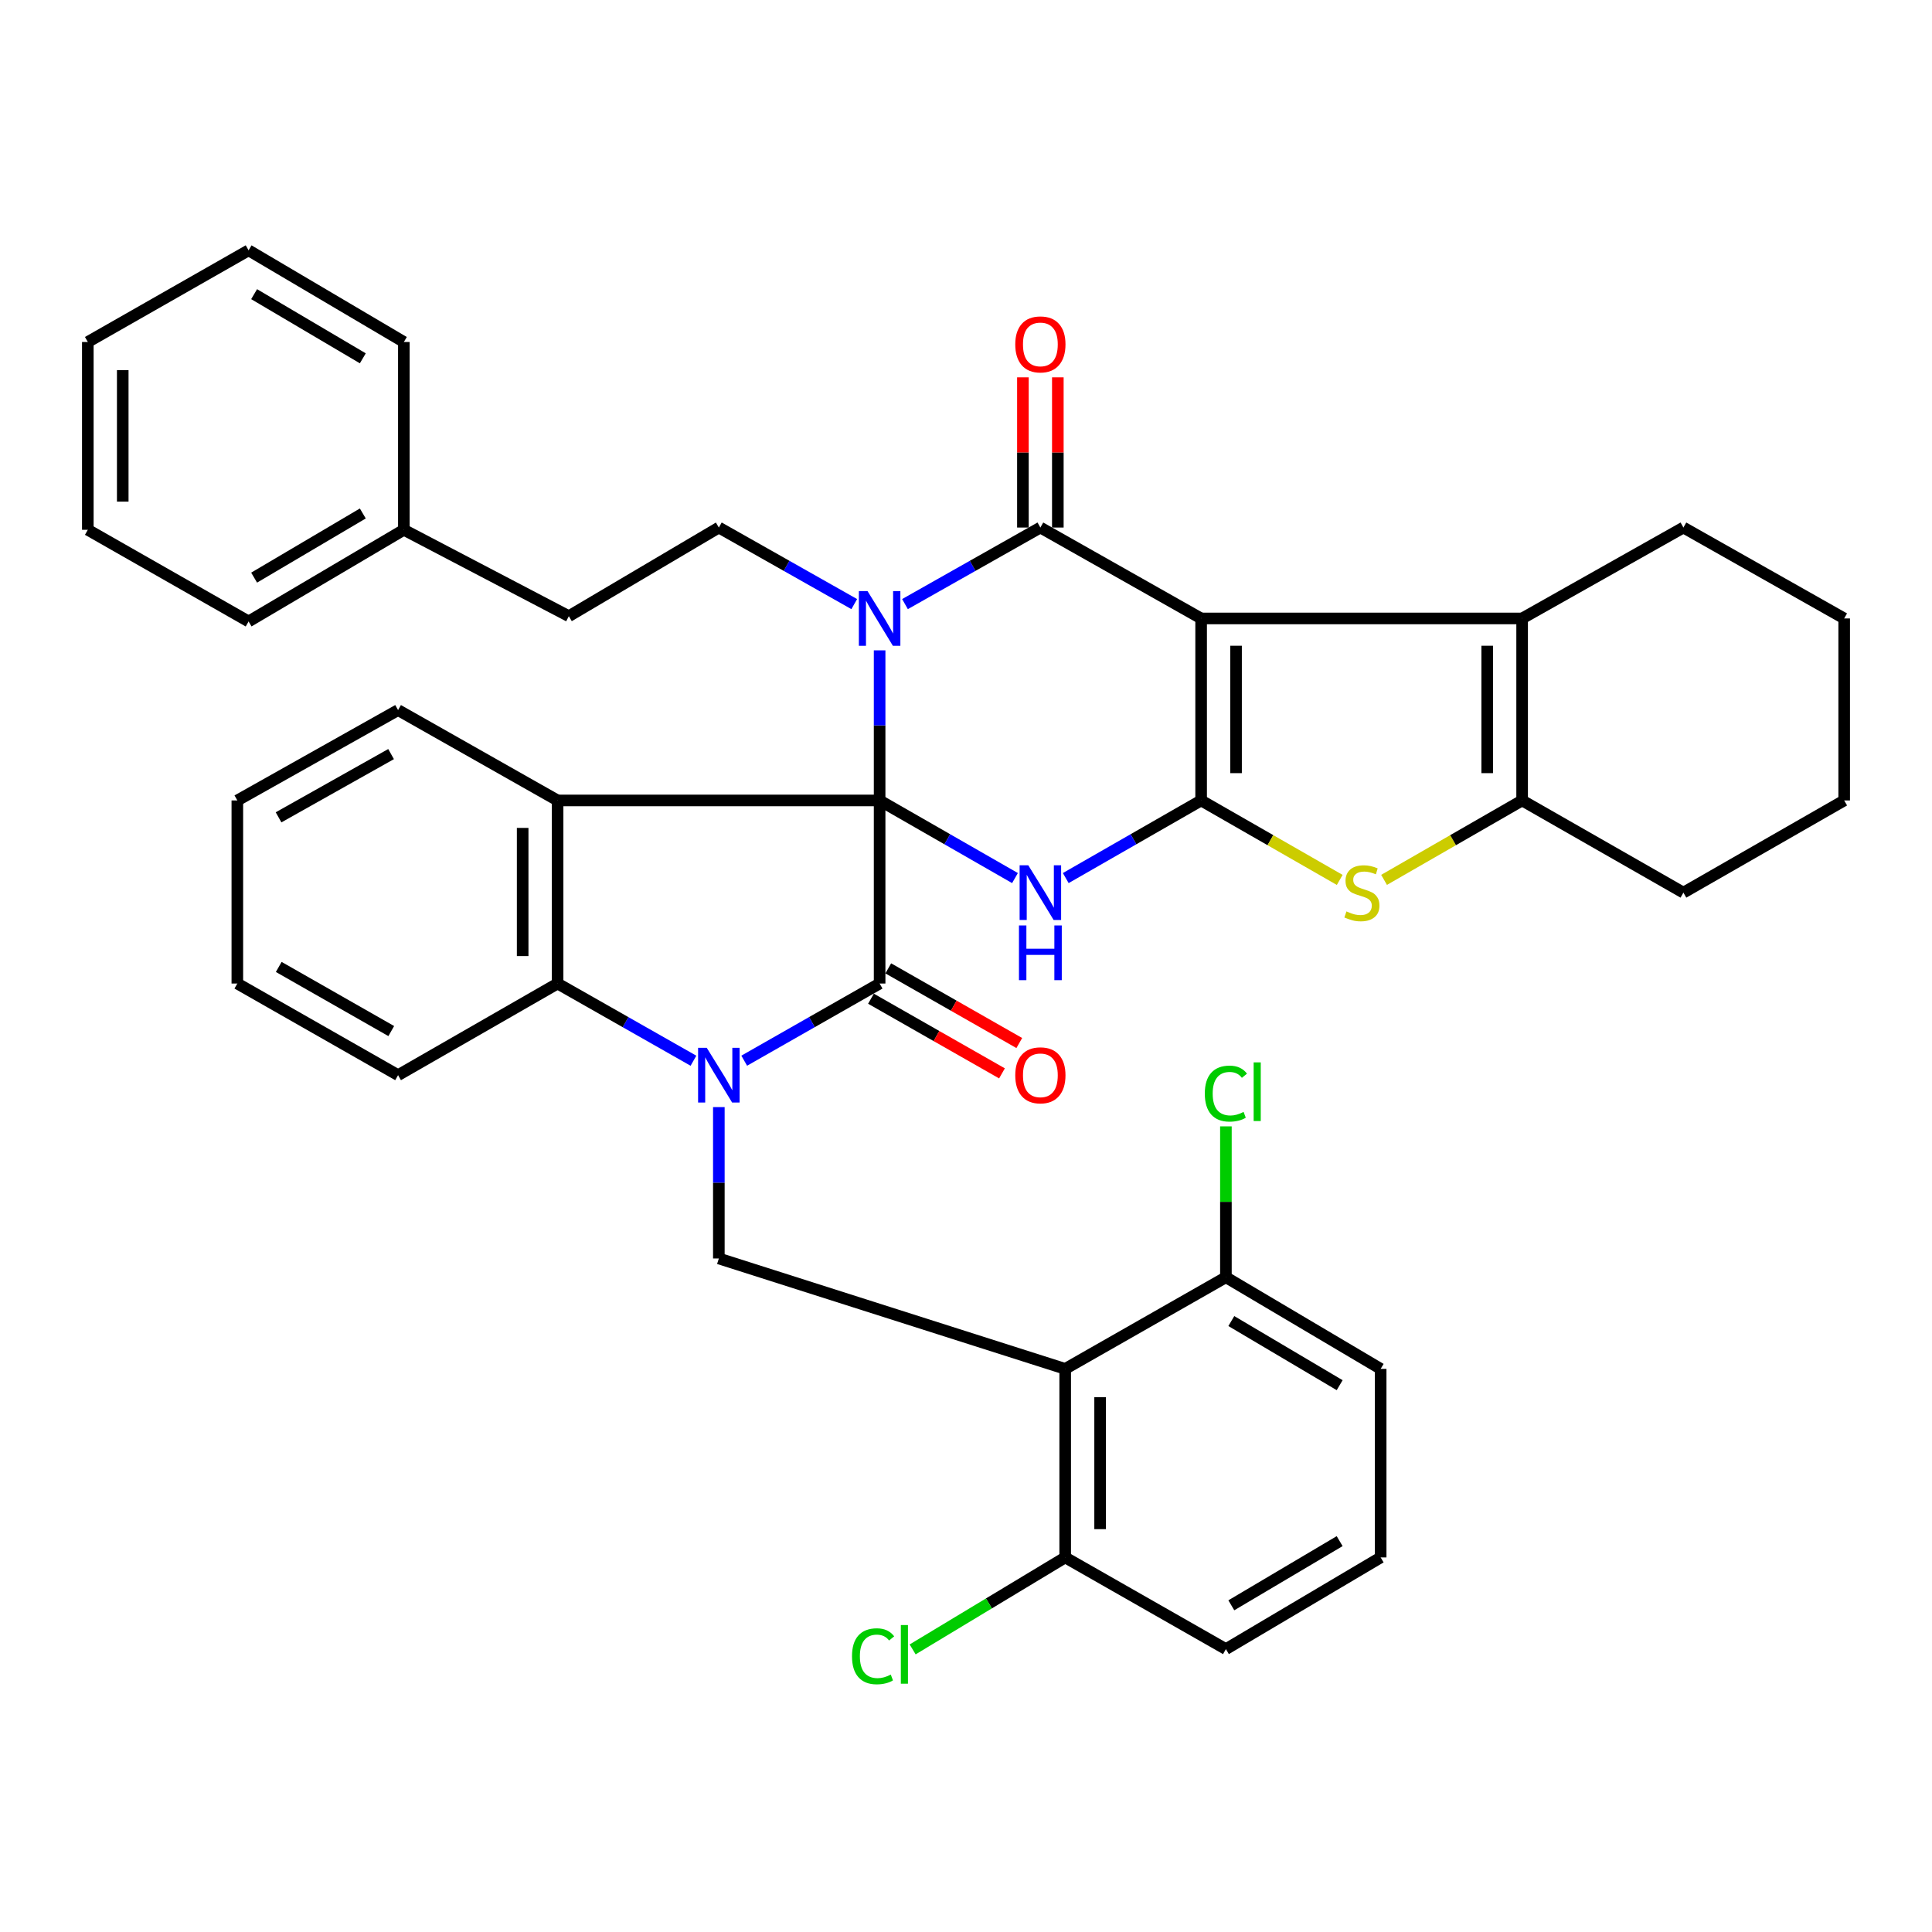 <?xml version='1.0' encoding='iso-8859-1'?>
<svg version='1.1' baseProfile='full'
              xmlns='http://www.w3.org/2000/svg'
                      xmlns:rdkit='http://www.rdkit.org/xml'
                      xmlns:xlink='http://www.w3.org/1999/xlink'
                  xml:space='preserve'
width='1000px' height='1000px' viewBox='0 0 1000 1000'>
<!-- END OF HEADER -->
<rect style='opacity:1.0;fill:#FFFFFF;stroke:none' width='1000' height='1000' x='0' y='0'> </rect>
<path class='bond-0' d='M 455.289,414.31 L 455.289,375.466' style='fill:none;fill-rule:evenodd;stroke:#000000;stroke-width:6px;stroke-linecap:butt;stroke-linejoin:miter;stroke-opacity:1' />
<path class='bond-0' d='M 455.289,375.466 L 455.289,336.622' style='fill:none;fill-rule:evenodd;stroke:#0000FF;stroke-width:6px;stroke-linecap:butt;stroke-linejoin:miter;stroke-opacity:1' />
<path class='bond-4' d='M 455.289,414.31 L 455.289,509.075' style='fill:none;fill-rule:evenodd;stroke:#000000;stroke-width:6px;stroke-linecap:butt;stroke-linejoin:miter;stroke-opacity:1' />
<path class='bond-6' d='M 455.289,414.31 L 490.323,434.4' style='fill:none;fill-rule:evenodd;stroke:#000000;stroke-width:6px;stroke-linecap:butt;stroke-linejoin:miter;stroke-opacity:1' />
<path class='bond-6' d='M 490.323,434.4 L 525.357,454.49' style='fill:none;fill-rule:evenodd;stroke:#0000FF;stroke-width:6px;stroke-linecap:butt;stroke-linejoin:miter;stroke-opacity:1' />
<path class='bond-7' d='M 455.289,414.31 L 288.605,414.31' style='fill:none;fill-rule:evenodd;stroke:#000000;stroke-width:6px;stroke-linecap:butt;stroke-linejoin:miter;stroke-opacity:1' />
<path class='bond-3' d='M 468.418,312.682 L 503.457,292.869' style='fill:none;fill-rule:evenodd;stroke:#0000FF;stroke-width:6px;stroke-linecap:butt;stroke-linejoin:miter;stroke-opacity:1' />
<path class='bond-3' d='M 503.457,292.869 L 538.495,273.055' style='fill:none;fill-rule:evenodd;stroke:#000000;stroke-width:6px;stroke-linecap:butt;stroke-linejoin:miter;stroke-opacity:1' />
<path class='bond-14' d='M 442.159,312.683 L 407.116,292.869' style='fill:none;fill-rule:evenodd;stroke:#0000FF;stroke-width:6px;stroke-linecap:butt;stroke-linejoin:miter;stroke-opacity:1' />
<path class='bond-14' d='M 407.116,292.869 L 372.072,273.055' style='fill:none;fill-rule:evenodd;stroke:#000000;stroke-width:6px;stroke-linecap:butt;stroke-linejoin:miter;stroke-opacity:1' />
<path class='bond-1' d='M 621.701,320.107 L 621.701,414.31' style='fill:none;fill-rule:evenodd;stroke:#000000;stroke-width:6px;stroke-linecap:butt;stroke-linejoin:miter;stroke-opacity:1' />
<path class='bond-1' d='M 639.778,334.237 L 639.778,400.179' style='fill:none;fill-rule:evenodd;stroke:#000000;stroke-width:6px;stroke-linecap:butt;stroke-linejoin:miter;stroke-opacity:1' />
<path class='bond-9' d='M 621.701,320.107 L 787.852,320.107' style='fill:none;fill-rule:evenodd;stroke:#000000;stroke-width:6px;stroke-linecap:butt;stroke-linejoin:miter;stroke-opacity:1' />
<path class='bond-40' d='M 621.701,320.107 L 538.495,273.055' style='fill:none;fill-rule:evenodd;stroke:#000000;stroke-width:6px;stroke-linecap:butt;stroke-linejoin:miter;stroke-opacity:1' />
<path class='bond-2' d='M 621.701,414.31 L 586.667,434.4' style='fill:none;fill-rule:evenodd;stroke:#000000;stroke-width:6px;stroke-linecap:butt;stroke-linejoin:miter;stroke-opacity:1' />
<path class='bond-2' d='M 586.667,434.4 L 551.633,454.49' style='fill:none;fill-rule:evenodd;stroke:#0000FF;stroke-width:6px;stroke-linecap:butt;stroke-linejoin:miter;stroke-opacity:1' />
<path class='bond-8' d='M 621.701,414.31 L 657.57,434.876' style='fill:none;fill-rule:evenodd;stroke:#000000;stroke-width:6px;stroke-linecap:butt;stroke-linejoin:miter;stroke-opacity:1' />
<path class='bond-8' d='M 657.57,434.876 L 693.439,455.443' style='fill:none;fill-rule:evenodd;stroke:#CCCC00;stroke-width:6px;stroke-linecap:butt;stroke-linejoin:miter;stroke-opacity:1' />
<path class='bond-15' d='M 547.533,273.055 L 547.533,234.183' style='fill:none;fill-rule:evenodd;stroke:#000000;stroke-width:6px;stroke-linecap:butt;stroke-linejoin:miter;stroke-opacity:1' />
<path class='bond-15' d='M 547.533,234.183 L 547.533,195.311' style='fill:none;fill-rule:evenodd;stroke:#FF0000;stroke-width:6px;stroke-linecap:butt;stroke-linejoin:miter;stroke-opacity:1' />
<path class='bond-15' d='M 529.456,273.055 L 529.456,234.183' style='fill:none;fill-rule:evenodd;stroke:#000000;stroke-width:6px;stroke-linecap:butt;stroke-linejoin:miter;stroke-opacity:1' />
<path class='bond-15' d='M 529.456,234.183 L 529.456,195.311' style='fill:none;fill-rule:evenodd;stroke:#FF0000;stroke-width:6px;stroke-linecap:butt;stroke-linejoin:miter;stroke-opacity:1' />
<path class='bond-5' d='M 455.289,509.075 L 420.248,529.044' style='fill:none;fill-rule:evenodd;stroke:#000000;stroke-width:6px;stroke-linecap:butt;stroke-linejoin:miter;stroke-opacity:1' />
<path class='bond-5' d='M 420.248,529.044 L 385.207,549.013' style='fill:none;fill-rule:evenodd;stroke:#0000FF;stroke-width:6px;stroke-linecap:butt;stroke-linejoin:miter;stroke-opacity:1' />
<path class='bond-16' d='M 450.813,516.928 L 484.719,536.253' style='fill:none;fill-rule:evenodd;stroke:#000000;stroke-width:6px;stroke-linecap:butt;stroke-linejoin:miter;stroke-opacity:1' />
<path class='bond-16' d='M 484.719,536.253 L 518.625,555.577' style='fill:none;fill-rule:evenodd;stroke:#FF0000;stroke-width:6px;stroke-linecap:butt;stroke-linejoin:miter;stroke-opacity:1' />
<path class='bond-16' d='M 459.764,501.223 L 493.67,520.547' style='fill:none;fill-rule:evenodd;stroke:#000000;stroke-width:6px;stroke-linecap:butt;stroke-linejoin:miter;stroke-opacity:1' />
<path class='bond-16' d='M 493.67,520.547 L 527.576,539.872' style='fill:none;fill-rule:evenodd;stroke:#FF0000;stroke-width:6px;stroke-linecap:butt;stroke-linejoin:miter;stroke-opacity:1' />
<path class='bond-13' d='M 372.072,573.031 L 372.072,612.208' style='fill:none;fill-rule:evenodd;stroke:#0000FF;stroke-width:6px;stroke-linecap:butt;stroke-linejoin:miter;stroke-opacity:1' />
<path class='bond-13' d='M 372.072,612.208 L 372.072,651.385' style='fill:none;fill-rule:evenodd;stroke:#000000;stroke-width:6px;stroke-linecap:butt;stroke-linejoin:miter;stroke-opacity:1' />
<path class='bond-39' d='M 358.933,549.033 L 323.769,529.054' style='fill:none;fill-rule:evenodd;stroke:#0000FF;stroke-width:6px;stroke-linecap:butt;stroke-linejoin:miter;stroke-opacity:1' />
<path class='bond-39' d='M 323.769,529.054 L 288.605,509.075' style='fill:none;fill-rule:evenodd;stroke:#000000;stroke-width:6px;stroke-linecap:butt;stroke-linejoin:miter;stroke-opacity:1' />
<path class='bond-10' d='M 288.605,414.31 L 288.605,509.075' style='fill:none;fill-rule:evenodd;stroke:#000000;stroke-width:6px;stroke-linecap:butt;stroke-linejoin:miter;stroke-opacity:1' />
<path class='bond-10' d='M 270.528,428.525 L 270.528,494.861' style='fill:none;fill-rule:evenodd;stroke:#000000;stroke-width:6px;stroke-linecap:butt;stroke-linejoin:miter;stroke-opacity:1' />
<path class='bond-19' d='M 288.605,414.31 L 206.042,367.54' style='fill:none;fill-rule:evenodd;stroke:#000000;stroke-width:6px;stroke-linecap:butt;stroke-linejoin:miter;stroke-opacity:1' />
<path class='bond-11' d='M 716.389,455.424 L 752.121,434.867' style='fill:none;fill-rule:evenodd;stroke:#CCCC00;stroke-width:6px;stroke-linecap:butt;stroke-linejoin:miter;stroke-opacity:1' />
<path class='bond-11' d='M 752.121,434.867 L 787.852,414.31' style='fill:none;fill-rule:evenodd;stroke:#000000;stroke-width:6px;stroke-linecap:butt;stroke-linejoin:miter;stroke-opacity:1' />
<path class='bond-23' d='M 787.852,320.107 L 871.329,273.055' style='fill:none;fill-rule:evenodd;stroke:#000000;stroke-width:6px;stroke-linecap:butt;stroke-linejoin:miter;stroke-opacity:1' />
<path class='bond-42' d='M 787.852,320.107 L 787.852,414.31' style='fill:none;fill-rule:evenodd;stroke:#000000;stroke-width:6px;stroke-linecap:butt;stroke-linejoin:miter;stroke-opacity:1' />
<path class='bond-42' d='M 769.775,334.237 L 769.775,400.179' style='fill:none;fill-rule:evenodd;stroke:#000000;stroke-width:6px;stroke-linecap:butt;stroke-linejoin:miter;stroke-opacity:1' />
<path class='bond-25' d='M 288.605,509.075 L 206.042,556.498' style='fill:none;fill-rule:evenodd;stroke:#000000;stroke-width:6px;stroke-linecap:butt;stroke-linejoin:miter;stroke-opacity:1' />
<path class='bond-24' d='M 787.852,414.31 L 871.329,462.024' style='fill:none;fill-rule:evenodd;stroke:#000000;stroke-width:6px;stroke-linecap:butt;stroke-linejoin:miter;stroke-opacity:1' />
<path class='bond-12' d='M 551.34,708.529 L 372.072,651.385' style='fill:none;fill-rule:evenodd;stroke:#000000;stroke-width:6px;stroke-linecap:butt;stroke-linejoin:miter;stroke-opacity:1' />
<path class='bond-17' d='M 551.34,708.529 L 551.34,806.127' style='fill:none;fill-rule:evenodd;stroke:#000000;stroke-width:6px;stroke-linecap:butt;stroke-linejoin:miter;stroke-opacity:1' />
<path class='bond-17' d='M 569.417,723.169 L 569.417,791.487' style='fill:none;fill-rule:evenodd;stroke:#000000;stroke-width:6px;stroke-linecap:butt;stroke-linejoin:miter;stroke-opacity:1' />
<path class='bond-18' d='M 551.34,708.529 L 634.526,661.106' style='fill:none;fill-rule:evenodd;stroke:#000000;stroke-width:6px;stroke-linecap:butt;stroke-linejoin:miter;stroke-opacity:1' />
<path class='bond-20' d='M 372.072,273.055 L 294.43,318.932' style='fill:none;fill-rule:evenodd;stroke:#000000;stroke-width:6px;stroke-linecap:butt;stroke-linejoin:miter;stroke-opacity:1' />
<path class='bond-22' d='M 551.34,806.127 L 511.861,829.927' style='fill:none;fill-rule:evenodd;stroke:#000000;stroke-width:6px;stroke-linecap:butt;stroke-linejoin:miter;stroke-opacity:1' />
<path class='bond-22' d='M 511.861,829.927 L 472.383,853.728' style='fill:none;fill-rule:evenodd;stroke:#00CC00;stroke-width:6px;stroke-linecap:butt;stroke-linejoin:miter;stroke-opacity:1' />
<path class='bond-28' d='M 551.34,806.127 L 634.526,853.57' style='fill:none;fill-rule:evenodd;stroke:#000000;stroke-width:6px;stroke-linecap:butt;stroke-linejoin:miter;stroke-opacity:1' />
<path class='bond-21' d='M 634.526,661.106 L 634.526,622.056' style='fill:none;fill-rule:evenodd;stroke:#000000;stroke-width:6px;stroke-linecap:butt;stroke-linejoin:miter;stroke-opacity:1' />
<path class='bond-21' d='M 634.526,622.056 L 634.526,583.006' style='fill:none;fill-rule:evenodd;stroke:#00CC00;stroke-width:6px;stroke-linecap:butt;stroke-linejoin:miter;stroke-opacity:1' />
<path class='bond-29' d='M 634.526,661.106 L 714.629,708.529' style='fill:none;fill-rule:evenodd;stroke:#000000;stroke-width:6px;stroke-linecap:butt;stroke-linejoin:miter;stroke-opacity:1' />
<path class='bond-29' d='M 637.332,683.775 L 693.404,716.971' style='fill:none;fill-rule:evenodd;stroke:#000000;stroke-width:6px;stroke-linecap:butt;stroke-linejoin:miter;stroke-opacity:1' />
<path class='bond-32' d='M 206.042,367.54 L 122.846,414.31' style='fill:none;fill-rule:evenodd;stroke:#000000;stroke-width:6px;stroke-linecap:butt;stroke-linejoin:miter;stroke-opacity:1' />
<path class='bond-32' d='M 202.421,390.313 L 144.184,423.052' style='fill:none;fill-rule:evenodd;stroke:#000000;stroke-width:6px;stroke-linecap:butt;stroke-linejoin:miter;stroke-opacity:1' />
<path class='bond-26' d='M 294.43,318.932 L 209.035,274.22' style='fill:none;fill-rule:evenodd;stroke:#000000;stroke-width:6px;stroke-linecap:butt;stroke-linejoin:miter;stroke-opacity:1' />
<path class='bond-33' d='M 871.329,273.055 L 954.545,320.107' style='fill:none;fill-rule:evenodd;stroke:#000000;stroke-width:6px;stroke-linecap:butt;stroke-linejoin:miter;stroke-opacity:1' />
<path class='bond-34' d='M 871.329,462.024 L 954.545,414.31' style='fill:none;fill-rule:evenodd;stroke:#000000;stroke-width:6px;stroke-linecap:butt;stroke-linejoin:miter;stroke-opacity:1' />
<path class='bond-41' d='M 206.042,556.498 L 122.846,509.075' style='fill:none;fill-rule:evenodd;stroke:#000000;stroke-width:6px;stroke-linecap:butt;stroke-linejoin:miter;stroke-opacity:1' />
<path class='bond-41' d='M 202.515,533.68 L 144.277,500.484' style='fill:none;fill-rule:evenodd;stroke:#000000;stroke-width:6px;stroke-linecap:butt;stroke-linejoin:miter;stroke-opacity:1' />
<path class='bond-30' d='M 209.035,274.22 L 128.671,321.663' style='fill:none;fill-rule:evenodd;stroke:#000000;stroke-width:6px;stroke-linecap:butt;stroke-linejoin:miter;stroke-opacity:1' />
<path class='bond-30' d='M 187.79,265.77 L 131.535,298.98' style='fill:none;fill-rule:evenodd;stroke:#000000;stroke-width:6px;stroke-linecap:butt;stroke-linejoin:miter;stroke-opacity:1' />
<path class='bond-31' d='M 209.035,274.22 L 209.035,177.014' style='fill:none;fill-rule:evenodd;stroke:#000000;stroke-width:6px;stroke-linecap:butt;stroke-linejoin:miter;stroke-opacity:1' />
<path class='bond-27' d='M 714.629,806.127 L 714.629,708.529' style='fill:none;fill-rule:evenodd;stroke:#000000;stroke-width:6px;stroke-linecap:butt;stroke-linejoin:miter;stroke-opacity:1' />
<path class='bond-44' d='M 714.629,806.127 L 634.526,853.57' style='fill:none;fill-rule:evenodd;stroke:#000000;stroke-width:6px;stroke-linecap:butt;stroke-linejoin:miter;stroke-opacity:1' />
<path class='bond-44' d='M 693.401,797.689 L 637.329,830.899' style='fill:none;fill-rule:evenodd;stroke:#000000;stroke-width:6px;stroke-linecap:butt;stroke-linejoin:miter;stroke-opacity:1' />
<path class='bond-37' d='M 128.671,321.663 L 45.455,274.22' style='fill:none;fill-rule:evenodd;stroke:#000000;stroke-width:6px;stroke-linecap:butt;stroke-linejoin:miter;stroke-opacity:1' />
<path class='bond-36' d='M 209.035,177.014 L 128.671,129.571' style='fill:none;fill-rule:evenodd;stroke:#000000;stroke-width:6px;stroke-linecap:butt;stroke-linejoin:miter;stroke-opacity:1' />
<path class='bond-36' d='M 187.79,185.465 L 131.535,152.255' style='fill:none;fill-rule:evenodd;stroke:#000000;stroke-width:6px;stroke-linecap:butt;stroke-linejoin:miter;stroke-opacity:1' />
<path class='bond-35' d='M 122.846,414.31 L 122.846,509.075' style='fill:none;fill-rule:evenodd;stroke:#000000;stroke-width:6px;stroke-linecap:butt;stroke-linejoin:miter;stroke-opacity:1' />
<path class='bond-43' d='M 954.545,320.107 L 954.545,414.31' style='fill:none;fill-rule:evenodd;stroke:#000000;stroke-width:6px;stroke-linecap:butt;stroke-linejoin:miter;stroke-opacity:1' />
<path class='bond-38' d='M 128.671,129.571 L 45.455,177.014' style='fill:none;fill-rule:evenodd;stroke:#000000;stroke-width:6px;stroke-linecap:butt;stroke-linejoin:miter;stroke-opacity:1' />
<path class='bond-45' d='M 45.455,274.22 L 45.455,177.014' style='fill:none;fill-rule:evenodd;stroke:#000000;stroke-width:6px;stroke-linecap:butt;stroke-linejoin:miter;stroke-opacity:1' />
<path class='bond-45' d='M 63.532,259.639 L 63.532,191.595' style='fill:none;fill-rule:evenodd;stroke:#000000;stroke-width:6px;stroke-linecap:butt;stroke-linejoin:miter;stroke-opacity:1' />
<path  class='atom-1' d='M 449.029 305.947
L 458.309 320.947
Q 459.229 322.427, 460.709 325.107
Q 462.189 327.787, 462.269 327.947
L 462.269 305.947
L 466.029 305.947
L 466.029 334.267
L 462.149 334.267
L 452.189 317.867
Q 451.029 315.947, 449.789 313.747
Q 448.589 311.547, 448.229 310.867
L 448.229 334.267
L 444.549 334.267
L 444.549 305.947
L 449.029 305.947
' fill='#0000FF'/>
<path  class='atom-6' d='M 365.812 542.338
L 375.092 557.338
Q 376.012 558.818, 377.492 561.498
Q 378.972 564.178, 379.052 564.338
L 379.052 542.338
L 382.812 542.338
L 382.812 570.658
L 378.932 570.658
L 368.972 554.258
Q 367.812 552.338, 366.572 550.138
Q 365.372 547.938, 365.012 547.258
L 365.012 570.658
L 361.332 570.658
L 361.332 542.338
L 365.812 542.338
' fill='#0000FF'/>
<path  class='atom-7' d='M 532.235 447.864
L 541.515 462.864
Q 542.435 464.344, 543.915 467.024
Q 545.395 469.704, 545.475 469.864
L 545.475 447.864
L 549.235 447.864
L 549.235 476.184
L 545.355 476.184
L 535.395 459.784
Q 534.235 457.864, 532.995 455.664
Q 531.795 453.464, 531.435 452.784
L 531.435 476.184
L 527.755 476.184
L 527.755 447.864
L 532.235 447.864
' fill='#0000FF'/>
<path  class='atom-7' d='M 527.415 479.016
L 531.255 479.016
L 531.255 491.056
L 545.735 491.056
L 545.735 479.016
L 549.575 479.016
L 549.575 507.336
L 545.735 507.336
L 545.735 494.256
L 531.255 494.256
L 531.255 507.336
L 527.415 507.336
L 527.415 479.016
' fill='#0000FF'/>
<path  class='atom-9' d='M 696.917 471.744
Q 697.237 471.864, 698.557 472.424
Q 699.877 472.984, 701.317 473.344
Q 702.797 473.664, 704.237 473.664
Q 706.917 473.664, 708.477 472.384
Q 710.037 471.064, 710.037 468.784
Q 710.037 467.224, 709.237 466.264
Q 708.477 465.304, 707.277 464.784
Q 706.077 464.264, 704.077 463.664
Q 701.557 462.904, 700.037 462.184
Q 698.557 461.464, 697.477 459.944
Q 696.437 458.424, 696.437 455.864
Q 696.437 452.304, 698.837 450.104
Q 701.277 447.904, 706.077 447.904
Q 709.357 447.904, 713.077 449.464
L 712.157 452.544
Q 708.757 451.144, 706.197 451.144
Q 703.437 451.144, 701.917 452.304
Q 700.397 453.424, 700.437 455.384
Q 700.437 456.904, 701.197 457.824
Q 701.997 458.744, 703.117 459.264
Q 704.277 459.784, 706.197 460.384
Q 708.757 461.184, 710.277 461.984
Q 711.797 462.784, 712.877 464.424
Q 713.997 466.024, 713.997 468.784
Q 713.997 472.704, 711.357 474.824
Q 708.757 476.904, 704.397 476.904
Q 701.877 476.904, 699.957 476.344
Q 698.077 475.824, 695.837 474.904
L 696.917 471.744
' fill='#CCCC00'/>
<path  class='atom-16' d='M 525.495 178.259
Q 525.495 171.459, 528.855 167.659
Q 532.215 163.859, 538.495 163.859
Q 544.775 163.859, 548.135 167.659
Q 551.495 171.459, 551.495 178.259
Q 551.495 185.139, 548.095 189.059
Q 544.695 192.939, 538.495 192.939
Q 532.255 192.939, 528.855 189.059
Q 525.495 185.179, 525.495 178.259
M 538.495 189.739
Q 542.815 189.739, 545.135 186.859
Q 547.495 183.939, 547.495 178.259
Q 547.495 172.699, 545.135 169.899
Q 542.815 167.059, 538.495 167.059
Q 534.175 167.059, 531.815 169.859
Q 529.495 172.659, 529.495 178.259
Q 529.495 183.979, 531.815 186.859
Q 534.175 189.739, 538.495 189.739
' fill='#FF0000'/>
<path  class='atom-17' d='M 525.495 556.578
Q 525.495 549.778, 528.855 545.978
Q 532.215 542.178, 538.495 542.178
Q 544.775 542.178, 548.135 545.978
Q 551.495 549.778, 551.495 556.578
Q 551.495 563.458, 548.095 567.378
Q 544.695 571.258, 538.495 571.258
Q 532.255 571.258, 528.855 567.378
Q 525.495 563.498, 525.495 556.578
M 538.495 568.058
Q 542.815 568.058, 545.135 565.178
Q 547.495 562.258, 547.495 556.578
Q 547.495 551.018, 545.135 548.218
Q 542.815 545.378, 538.495 545.378
Q 534.175 545.378, 531.815 548.178
Q 529.495 550.978, 529.495 556.578
Q 529.495 562.298, 531.815 565.178
Q 534.175 568.058, 538.495 568.058
' fill='#FF0000'/>
<path  class='atom-22' d='M 623.606 566.045
Q 623.606 559.005, 626.886 555.325
Q 630.206 551.605, 636.486 551.605
Q 642.326 551.605, 645.446 555.725
L 642.806 557.885
Q 640.526 554.885, 636.486 554.885
Q 632.206 554.885, 629.926 557.765
Q 627.686 560.605, 627.686 566.045
Q 627.686 571.645, 630.006 574.525
Q 632.366 577.405, 636.926 577.405
Q 640.046 577.405, 643.686 575.525
L 644.806 578.525
Q 643.326 579.485, 641.086 580.045
Q 638.846 580.605, 636.366 580.605
Q 630.206 580.605, 626.886 576.845
Q 623.606 573.085, 623.606 566.045
' fill='#00CC00'/>
<path  class='atom-22' d='M 648.886 549.885
L 652.566 549.885
L 652.566 580.245
L 648.886 580.245
L 648.886 549.885
' fill='#00CC00'/>
<path  class='atom-23' d='M 440.994 857.282
Q 440.994 850.242, 444.274 846.562
Q 447.594 842.842, 453.874 842.842
Q 459.714 842.842, 462.834 846.962
L 460.194 849.122
Q 457.914 846.122, 453.874 846.122
Q 449.594 846.122, 447.314 849.002
Q 445.074 851.842, 445.074 857.282
Q 445.074 862.882, 447.394 865.762
Q 449.754 868.642, 454.314 868.642
Q 457.434 868.642, 461.074 866.762
L 462.194 869.762
Q 460.714 870.722, 458.474 871.282
Q 456.234 871.842, 453.754 871.842
Q 447.594 871.842, 444.274 868.082
Q 440.994 864.322, 440.994 857.282
' fill='#00CC00'/>
<path  class='atom-23' d='M 466.274 841.122
L 469.954 841.122
L 469.954 871.482
L 466.274 871.482
L 466.274 841.122
' fill='#00CC00'/>
</svg>
